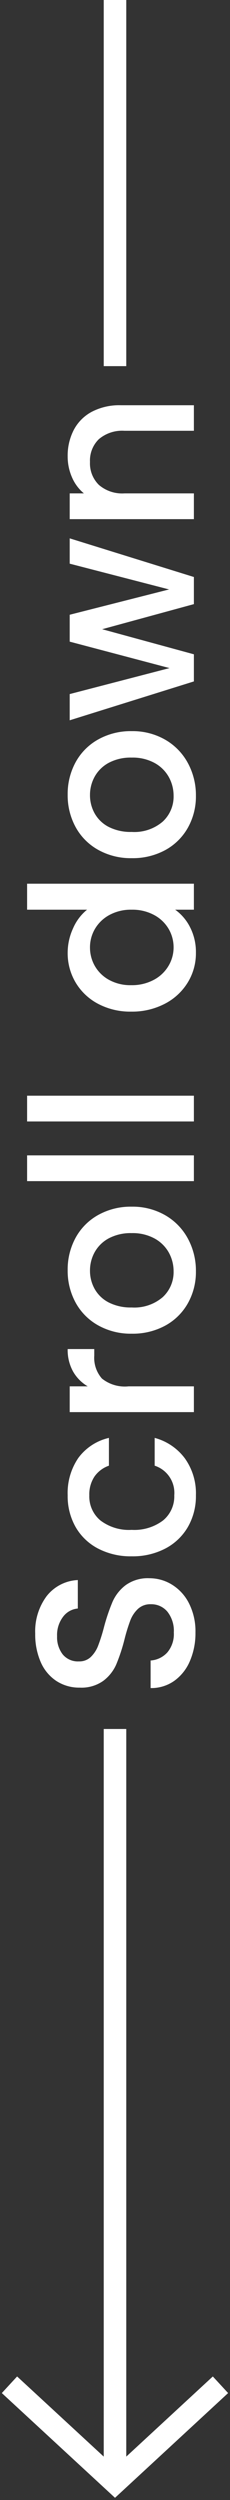 <svg xmlns="http://www.w3.org/2000/svg" xmlns:xlink="http://www.w3.org/1999/xlink" width="20.41" height="221.23" viewBox="0 0 20.41 221.23">
  <rect x="0" y="0" width="20.41" height="221.23" fill="#333333" stroke="none"/>
  <defs>
    <clipPath id="clip-path">
      <rect id="Rectangle_4" data-name="Rectangle 4" width="20.41" height="70.676" fill="none" stroke="#707070" stroke-width="2"/>
    </clipPath>
  </defs>
  <g id="Group_248" data-name="Group 248" transform="translate(-389.795 -1131)">
    <g id="Group_5" data-name="Group 5" transform="translate(389.795 1281.554)">
      <g id="Group_4" data-name="Group 4" clip-path="url(#clip-path)">
        <line id="Line_1" data-name="Line 1" y2="65.397" transform="translate(10.205 2.446)" fill="none" stroke="#fff" stroke-miterlimit="10" stroke-width="2"/>
        <path id="Path_55" data-name="Path 55" d="M18.9,6.468,9.542,15.11.176,6.468" transform="translate(0.664 54.009)" fill="none" stroke="#fff" stroke-miterlimit="10" stroke-width="2"/>
      </g>
    </g>
    <path id="Path_1773" data-name="Path 1773" d="M-51.96.14a6.225,6.225,0,0,1-2.52-.49,4.136,4.136,0,0,1-1.76-1.39,3.53,3.53,0,0,1-.64-2.1h2.44a2.2,2.2,0,0,0,.71,1.48,2.517,2.517,0,0,0,1.77.58,2.726,2.726,0,0,0,1.84-.57,1.853,1.853,0,0,0,.66-1.47,1.605,1.605,0,0,0-.41-1.14,2.743,2.743,0,0,0-1.02-.68,15.382,15.382,0,0,0-1.69-.52,15.834,15.834,0,0,1-2.21-.73,3.652,3.652,0,0,1-1.45-1.15,3.324,3.324,0,0,1-.6-2.08,3.7,3.7,0,0,1,.6-2.1,3.833,3.833,0,0,1,1.68-1.38,6.1,6.1,0,0,1,2.5-.48,5.21,5.21,0,0,1,3.31,1.01,3.726,3.726,0,0,1,1.43,2.77h-2.52a1.826,1.826,0,0,0-.72-1.3,2.662,2.662,0,0,0-1.74-.54,2.469,2.469,0,0,0-1.6.5,1.742,1.742,0,0,0-.62,1.44,1.462,1.462,0,0,0,.39,1.05,2.754,2.754,0,0,0,.99.65,15.369,15.369,0,0,0,1.64.52,17.121,17.121,0,0,1,2.25.76,3.745,3.745,0,0,1,1.48,1.17,3.363,3.363,0,0,1,.61,2.11,3.794,3.794,0,0,1-.57,2A4.112,4.112,0,0,1-49.39-.43,5.474,5.474,0,0,1-51.96.14Zm6.74-5.66a6.244,6.244,0,0,1,.69-2.99,4.908,4.908,0,0,1,1.91-1.99,5.525,5.525,0,0,1,2.8-.7,5.494,5.494,0,0,1,3.31.95,4.677,4.677,0,0,1,1.77,2.71H-37.2a2.6,2.6,0,0,0-.96-1.28,2.835,2.835,0,0,0-1.66-.46,2.76,2.76,0,0,0-2.23.99,4.188,4.188,0,0,0-.83,2.77,4.23,4.23,0,0,0,.83,2.78,2.749,2.749,0,0,0,2.23,1A2.53,2.53,0,0,0-37.2-3.48h2.46a4.925,4.925,0,0,1-1.8,2.67,5.312,5.312,0,0,1-3.28.99,5.464,5.464,0,0,1-2.8-.71,4.976,4.976,0,0,1-1.91-2A6.244,6.244,0,0,1-45.22-5.52Zm15.04-3.9a3.581,3.581,0,0,1,1.33-1.31,3.934,3.934,0,0,1,1.97-.47v2.36h-.58a2.777,2.777,0,0,0-2.03.68,3.252,3.252,0,0,0-.69,2.36V0h-2.28V-11.02h2.28ZM-20,.18a5.644,5.644,0,0,1-2.82-.71,5.1,5.1,0,0,1-1.98-2,6.033,6.033,0,0,1-.72-2.99,5.917,5.917,0,0,1,.74-2.98,5.111,5.111,0,0,1,2.02-2,5.862,5.862,0,0,1,2.86-.7,5.862,5.862,0,0,1,2.86.7,5.111,5.111,0,0,1,2.02,2,5.917,5.917,0,0,1,.74,2.98,5.794,5.794,0,0,1-.76,2.98A5.262,5.262,0,0,1-17.11-.53,5.966,5.966,0,0,1-20,.18Zm0-1.98a3.393,3.393,0,0,0,1.65-.42A3.2,3.2,0,0,0-17.1-3.48a4.051,4.051,0,0,0,.48-2.04,4.135,4.135,0,0,0-.46-2.03A3.105,3.105,0,0,0-18.3-8.8a3.336,3.336,0,0,0-1.64-.42,3.281,3.281,0,0,0-1.63.42,3,3,0,0,0-1.19,1.25,4.29,4.29,0,0,0-.44,2.03,3.867,3.867,0,0,0,.91,2.75A3.007,3.007,0,0,0-20-1.8Zm10.26-13V0h-2.28V-14.8Zm5.28,0V0H-6.74V-14.8ZM2.98-5.56A6.1,6.1,0,0,1,3.67-8.5a5.058,5.058,0,0,1,1.88-1.99A5.074,5.074,0,0,1,8.2-11.2a5.168,5.168,0,0,1,2.13.47A4.358,4.358,0,0,1,12-9.48V-14.8h2.3V0H12V-1.66A4.269,4.269,0,0,1,10.45-.34,4.809,4.809,0,0,1,8.18.18,4.932,4.932,0,0,1,5.55-.55,5.152,5.152,0,0,1,3.67-2.59,6.276,6.276,0,0,1,2.98-5.56ZM12-5.52a3.99,3.99,0,0,0-.47-1.98A3.3,3.3,0,0,0,10.3-8.78a3.218,3.218,0,0,0-1.64-.44,3.276,3.276,0,0,0-1.64.43A3.243,3.243,0,0,0,5.79-7.53a3.934,3.934,0,0,0-.47,1.97,4.105,4.105,0,0,0,.47,2A3.316,3.316,0,0,0,7.03-2.25a3.18,3.18,0,0,0,1.63.45,3.218,3.218,0,0,0,1.64-.44,3.283,3.283,0,0,0,1.23-1.29A4.047,4.047,0,0,0,12-5.52ZM22.08.18a5.644,5.644,0,0,1-2.82-.71,5.1,5.1,0,0,1-1.98-2,6.033,6.033,0,0,1-.72-2.99A5.917,5.917,0,0,1,17.3-8.5a5.111,5.111,0,0,1,2.02-2,5.862,5.862,0,0,1,2.86-.7,5.862,5.862,0,0,1,2.86.7,5.111,5.111,0,0,1,2.02,2,5.917,5.917,0,0,1,.74,2.98,5.794,5.794,0,0,1-.76,2.98A5.262,5.262,0,0,1,24.97-.53,5.966,5.966,0,0,1,22.08.18Zm0-1.98a3.393,3.393,0,0,0,1.65-.42,3.2,3.2,0,0,0,1.25-1.26,4.051,4.051,0,0,0,.48-2.04A4.135,4.135,0,0,0,25-7.55,3.105,3.105,0,0,0,23.78-8.8a3.336,3.336,0,0,0-1.64-.42,3.281,3.281,0,0,0-1.63.42,3,3,0,0,0-1.19,1.25,4.29,4.29,0,0,0-.44,2.03,3.867,3.867,0,0,0,.91,2.75A3.007,3.007,0,0,0,22.08-1.8Zm22.78-9.22L41.44,0h-2.4L36.82-8.14,34.6,0H32.2L28.76-11.02h2.32l2.3,8.86,2.34-8.86H38.1L40.34-2.2l2.28-8.82Zm7.26-.18a4.942,4.942,0,0,1,2.33.54,3.84,3.84,0,0,1,1.61,1.6,5.263,5.263,0,0,1,.58,2.56V0H54.38V-6.16a3.2,3.2,0,0,0-.74-2.27,2.634,2.634,0,0,0-2.02-.79,2.666,2.666,0,0,0-2.03.79,3.172,3.172,0,0,0-.75,2.27V0H46.56V-11.02h2.28v1.26a3.774,3.774,0,0,1,1.43-1.06A4.571,4.571,0,0,1,52.12-11.2Z" transform="translate(407 1223.5) rotate(-90)" fill="#fff"/>
    <path id="Path_1774" data-name="Path 1774" d="M0,0V32.4" transform="translate(400 1131)" fill="none" stroke="#fff" stroke-width="2"/>
  </g>
</svg>

